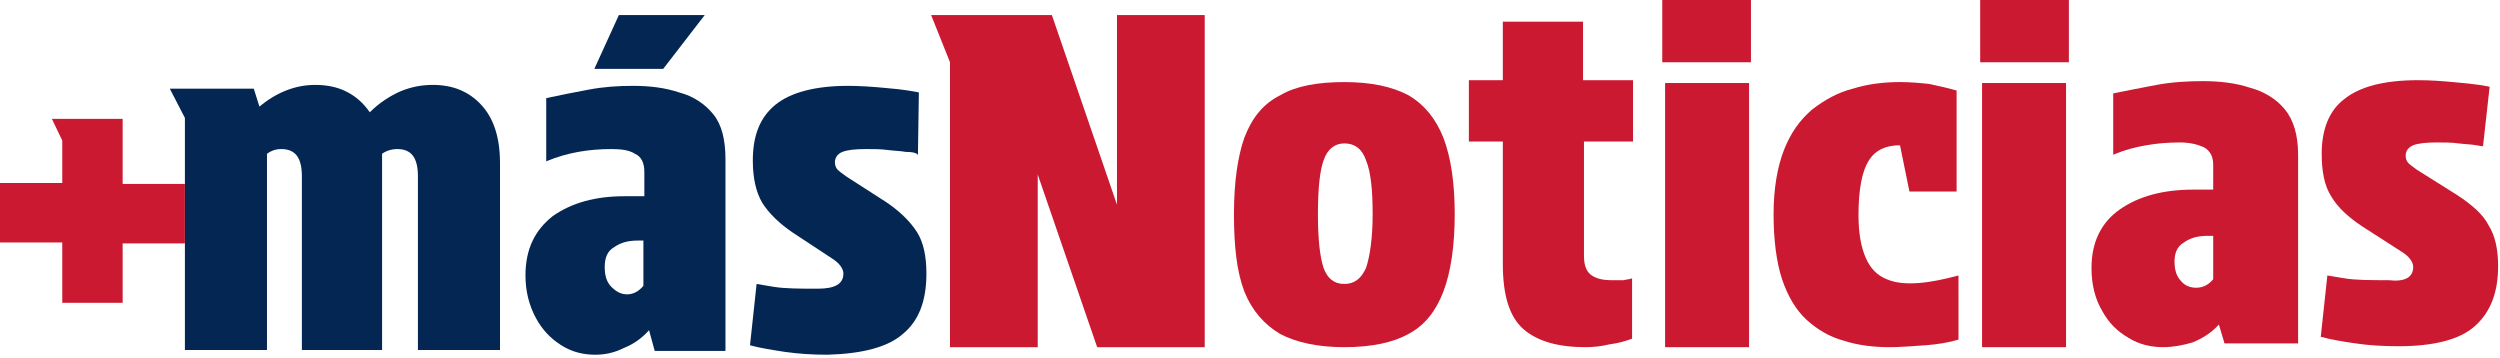 <?xml version="1.0" encoding="utf-8"?>
<!-- Generator: Adobe Illustrator 27.9.1, SVG Export Plug-In . SVG Version: 6.00 Build 0)  -->
<svg version="1.1" id="Capa_1" xmlns="http://www.w3.org/2000/svg" xmlns:xlink="http://www.w3.org/1999/xlink" x="0px" y="0px"
	 viewBox="0 0 265 38" style="enable-background:new 0 0 265 38;" xml:space="preserve">
<rect x="0" y="0" width="265" height="38" fill="#808080" stroke="none"/>
<style type="text/css">
	.st0{clip-path:url(#SVGID_00000061461261583874865950000015127310471296714120_);}
	.st1{fill:#FFFFFF;}
	.st2{fill:#CA1930;}
	.st3{fill:#042653;}
</style>
<g>
	<defs>
		<rect id="SVGID_1_" y="0" width="265" height="38"/>
	</defs>
	<clipPath id="SVGID_00000002355343043201996270000001499823403996147099_">
		<use xlink:href="#SVGID_1_"  style="overflow:visible;"/>
	</clipPath>
	<g style="clip-path:url(#SVGID_00000002355343043201996270000001499823403996147099_);">
		<rect y="0" class="st1" width="265" height="38"/>
		<path class="st2" d="M13,32.1H6.6v-6.4H0v-6.3h6.6v-4.5l-1.1-2.3H13v6.9h6.6v6.3H13V32.1z"/>
		<path class="st2" d="M255.8,28.3c0-0.5-0.4-1.1-1.2-1.6l-4.2-2.7c-1.5-1-2.6-2-3.3-3.2c-0.7-1.1-1-2.6-1-4.5
			c0-2.6,0.8-4.6,2.4-5.8c1.6-1.3,4.2-2,7.8-2c1.4,0,2.6,0.1,3.7,0.2c1.2,0.1,2.1,0.2,2.8,0.3c0.7,0.1,1.1,0.2,1.1,0.2l-0.7,6.3
			c0,0-0.2,0-0.7-0.1c-0.5-0.1-1.1-0.1-1.9-0.2c-0.7-0.1-1.5-0.1-2.3-0.1c-1.2,0-2,0.1-2.5,0.3c-0.5,0.2-0.8,0.6-0.8,1.1
			c0,0.3,0.1,0.6,0.3,0.8c0.2,0.2,0.5,0.4,0.9,0.7l4.3,2.7c1.5,1,2.7,2,3.3,3.2c0.7,1.1,1,2.6,1,4.3c0,2.8-0.8,4.9-2.5,6.4
			c-1.6,1.4-4.3,2.1-8.1,2.1c-1.6,0-3.2-0.1-4.5-0.3c-1.4-0.2-2.6-0.4-3.7-0.7l0.7-6.5c0,0,0.6,0.1,1.8,0.3c1.2,0.2,2.8,0.2,4.7,0.2
			C254.9,29.9,255.8,29.4,255.8,28.3z"/>
		<path class="st2" d="M229.3,36.8c-1.3,0-2.6-0.3-3.7-1c-1.2-0.7-2.1-1.6-2.8-2.9c-0.7-1.2-1.1-2.7-1.1-4.5c0-2.7,1-4.8,3-6.2
			c2-1.4,4.6-2.1,7.8-2.1h2.1v-2.6c0-0.9-0.3-1.5-1-1.9c-0.7-0.3-1.5-0.5-2.5-0.5c-1.3,0-2.5,0.1-3.6,0.3c-1.2,0.2-2.3,0.5-3.5,1
			V9.9c1.5-0.3,3-0.6,4.6-0.9c1.6-0.3,3.3-0.4,4.9-0.4c1.8,0,3.5,0.2,5,0.7c1.5,0.4,2.8,1.2,3.7,2.3c0.9,1.1,1.4,2.7,1.4,4.8v20
			h-7.8l-0.6-2c-0.8,0.9-1.8,1.5-2.8,1.9C231.4,36.6,230.3,36.8,229.3,36.8z M232.8,30.5c0.7,0,1.3-0.3,1.8-0.9V25H234
			c-1,0-1.8,0.2-2.5,0.7c-0.7,0.4-1,1.1-1,2c0,0.9,0.2,1.6,0.7,2.1C231.6,30.3,232.2,30.5,232.8,30.5z"/>
		<path class="st2" d="M210.1,8.8h8.9v28h-8.9V8.8z M209.9,0h9.4v6.6h-9.4V0z"/>
		<path class="st2" d="M200.3,36.8c-1.7,0-3.4-0.2-4.9-0.7c-1.5-0.4-2.8-1.2-3.9-2.2c-1.1-1-2-2.5-2.6-4.3c-0.6-1.8-0.9-4.2-0.9-6.9
			c0-2.7,0.4-5,1.1-6.8c0.7-1.8,1.7-3.2,3-4.3c1.3-1,2.7-1.8,4.3-2.2c1.6-0.5,3.3-0.7,5-0.7c1.1,0,2.2,0.1,3.1,0.2
			c0.9,0.2,1.9,0.4,2.9,0.7v10.7h-5l-1-4.9c-1.5,0-2.6,0.5-3.3,1.6c-0.7,1.1-1.1,3-1.1,5.8c0,2,0.3,3.5,0.8,4.6
			c0.5,1.1,1.2,1.8,2.2,2.2c0.9,0.4,2.1,0.5,3.4,0.4c1.3-0.1,2.7-0.4,4.2-0.8V36c-1,0.3-2.2,0.5-3.5,0.6
			C202.6,36.7,201.4,36.8,200.3,36.8z"/>
		<path class="st2" d="M176.5,8.8h8.9v28h-8.9V8.8z M176.2,0h9.4v6.6h-9.4V0z"/>
		<path class="st2" d="M167.9,8.5h5.2V15h-5.2v12.1c0,0.9,0.2,1.6,0.7,2c0.5,0.4,1.2,0.6,2.2,0.6c0.5,0,0.9,0,1.3,0
			c0.4-0.1,0.7-0.1,0.9-0.2v6.4c-0.8,0.3-1.6,0.5-2.4,0.6c-0.8,0.2-1.7,0.3-2.5,0.3c-2.9,0-5.1-0.6-6.6-1.9
			c-1.5-1.3-2.2-3.6-2.2-6.9V15h-3.6V8.5h3.6V2.3h8.5V8.5z"/>
		<path class="st2" d="M142.5,36.8c-2.8,0-5.1-0.5-6.8-1.4c-1.7-1-3-2.5-3.8-4.5c-0.8-2.1-1.1-4.8-1.1-8.2s0.4-6.1,1.1-8.1
			c0.8-2.1,2-3.6,3.8-4.5c1.7-1,4-1.4,6.8-1.4c2.9,0,5.1,0.5,6.8,1.4c1.7,1,2.9,2.5,3.7,4.5c0.8,2.1,1.2,4.8,1.2,8.1
			s-0.4,6.1-1.2,8.2c-0.8,2.1-2,3.6-3.7,4.5C147.7,36.3,145.4,36.8,142.5,36.8z M142.5,30.1c1.1,0,1.8-0.6,2.3-1.7
			c0.4-1.2,0.7-3.1,0.7-5.7c0-2.6-0.2-4.5-0.7-5.7c-0.4-1.2-1.2-1.8-2.3-1.8c-1,0-1.8,0.6-2.2,1.8c-0.4,1.1-0.6,3-0.6,5.7
			c0,2.6,0.2,4.5,0.6,5.7C140.7,29.5,141.4,30.1,142.5,30.1z"/>
		<path class="st2" d="M111.5,1.6l6.9,20.1V1.6h9.3v35.2h-11.4L110,18.5v18.3h-9.3V6.6l-2-5H111.5z"/>
		<path class="st3" d="M89.4,29c0-0.5-0.4-1.1-1.2-1.6l-4.1-2.7c-1.5-1-2.6-2.1-3.3-3.2c-0.7-1.2-1-2.7-1-4.5c0-2.7,0.8-4.6,2.4-5.9
			c1.6-1.3,4.2-2,7.7-2c1.3,0,2.6,0.1,3.7,0.2c1.2,0.1,2.1,0.2,2.7,0.3c0.7,0.1,1.1,0.2,1.1,0.2l-0.1,6.7c0,0,0.1-0.4-1.3-0.4
			c-0.5-0.1-1.1-0.1-1.9-0.2c-0.7-0.1-1.5-0.1-2.3-0.1c-1.2,0-2,0.1-2.5,0.3c-0.5,0.2-0.8,0.6-0.8,1.1c0,0.3,0.1,0.6,0.3,0.8
			c0.2,0.2,0.5,0.4,0.9,0.7l4.2,2.7c1.5,1,2.6,2.1,3.3,3.2c0.7,1.1,1,2.6,1,4.4c0,2.9-0.8,5-2.5,6.4c-1.6,1.4-4.3,2.1-8,2.2
			c-1.6,0-3.1-0.1-4.5-0.3c-1.3-0.2-2.6-0.4-3.7-0.7l0.7-6.5c0,0,0.6,0.1,1.8,0.3c1.2,0.2,2.8,0.2,4.7,0.2
			C88.5,30.6,89.4,30.1,89.4,29z"/>
		<path class="st3" d="M63.1,37.6c-1.3,0-2.5-0.3-3.6-1c-1.1-0.7-2-1.6-2.7-2.9c-0.7-1.3-1.1-2.8-1.1-4.5c0-2.8,1-4.8,2.9-6.3
			c2-1.4,4.5-2.1,7.6-2.1h2.1v-2.6c0-0.9-0.3-1.6-1-1.9c-0.6-0.4-1.5-0.5-2.5-0.5c-1.2,0-2.4,0.1-3.5,0.3c-1.1,0.2-2.2,0.5-3.4,1
			v-6.7c1.4-0.3,2.9-0.6,4.5-0.9c1.6-0.3,3.1-0.4,4.7-0.4c1.8,0,3.4,0.2,4.9,0.7c1.5,0.4,2.7,1.2,3.6,2.3s1.3,2.7,1.3,4.8v20.3h-7.5
			L68.8,35c-0.8,0.9-1.7,1.5-2.7,1.9C65.1,37.4,64.1,37.6,63.1,37.6z M66.5,31.2c0.6,0,1.2-0.3,1.7-0.9v-4.8h-0.6
			c-1,0-1.8,0.2-2.5,0.7c-0.7,0.4-1,1.1-1,2.1c0,0.9,0.2,1.6,0.7,2.1C65.4,31,65.9,31.2,66.5,31.2z M65.6,1.6h9.1l-4.4,5.7h-7.3
			L65.6,1.6z"/>
		<path class="st3" d="M32,18.7c0-2-0.7-2.9-2.2-2.9c-0.6,0-1.1,0.2-1.5,0.5v20.8h-8.7V12.5L18,9.4h8.9l0.6,1.9
			c1.8-1.5,3.8-2.3,5.9-2.3c1.2,0,2.3,0.2,3.3,0.7c1,0.5,1.8,1.2,2.5,2.2c1-1,2.1-1.7,3.2-2.2c1.2-0.5,2.3-0.7,3.5-0.7
			c2.1,0,3.8,0.7,5.1,2.1c1.3,1.4,2,3.4,2,6.2v19.8h-8.7V18.7c0-2-0.7-2.9-2.2-2.9c-0.6,0-1.2,0.2-1.6,0.5c0,0.2,0,0.3,0,0.5
			c0,0.2,0,0.4,0,0.5v19.8H32V18.7z"/>
	</g>
</g>
</svg>
